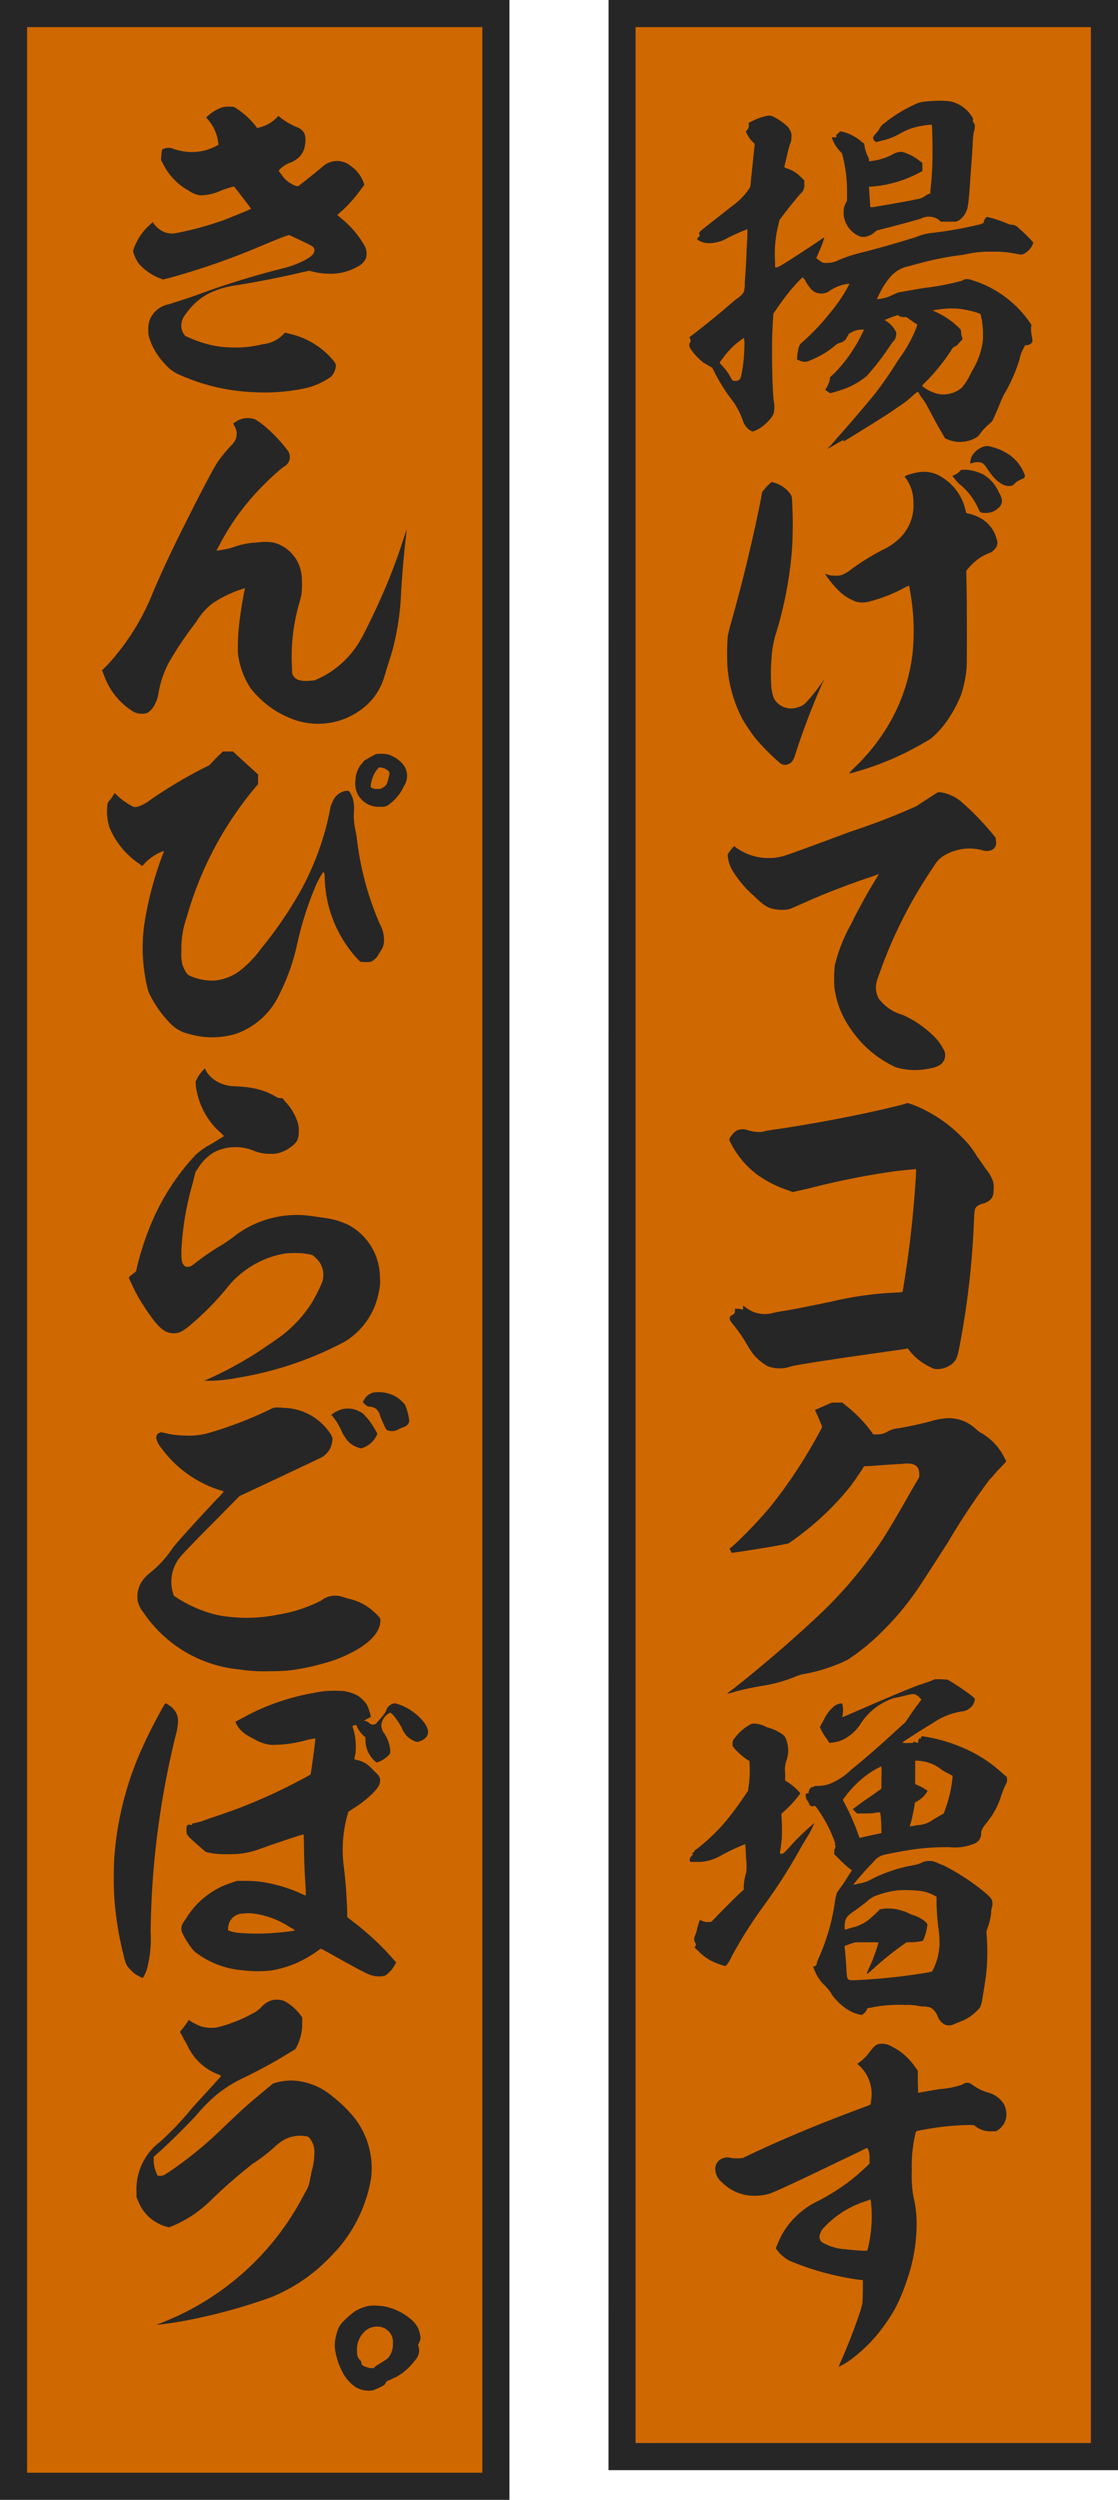 <svg xmlns="http://www.w3.org/2000/svg" xmlns:xlink="http://www.w3.org/1999/xlink" width="60.687" height="135.592" viewBox="0 0 60.687 135.592"><defs><clipPath id="a"><rect width="60.687" height="135.592" fill="none"/></clipPath></defs><rect width="26.184" height="132.51" transform="translate(33.768 0.735)" fill="#d06800"/><path d="M34.5,1.471H59.215V132.51H34.5Zm-1.47,132.51H60.687V0H33.033Z" fill="#262626"/><rect width="26.184" height="134.122" transform="translate(0.735 0.735)" fill="#d06800"/><path d="M1.471,1.471H26.182V134.12H1.471ZM0,135.592H27.654V0H0Z" fill="#262626"/><g clip-path="url(#a)"><path d="M42.036,6.358a3.267,3.267,0,0,1,.644.443.657.657,0,0,1,.2.261.549.549,0,0,1,.079.362.809.809,0,0,1-.079.4c-.041.12-.121.422-.181.7-.062.262-.122.5-.122.523s.02.04.122.081a1.885,1.885,0,0,1,.8.5l.161.161V10a.583.583,0,0,1-.2.5c-.1.1-.645.764-.946,1.166l-.2.261-.061.262a6.442,6.442,0,0,0-.181,2.011v.3h.082c.059,0,.141-.041.4-.2.364-.221.947-.6,1.589-1.026.342-.221.6-.422.6-.4s-.04.14-.079.281c-.061.161-.222.543-.3.724L44.308,14l.1.08c.06.04.14.1.2.141a.642.642,0,0,0,.3.04,1.261,1.261,0,0,0,.583-.141,8.221,8.221,0,0,1,1.449-.462c1.125-.3,1.91-.523,2.794-.805a3.02,3.02,0,0,1,.866-.221,21.077,21.077,0,0,0,2.674-.483c.041-.02.062-.04.081-.04a.041.041,0,0,0,.039-.04.509.509,0,0,1,.122-.261l.06-.041.261.061a7.108,7.108,0,0,1,.845.3.6.6,0,0,0,.241.061.46.46,0,0,1,.323.141c.1.08.321.281.5.462.282.282.343.362.343.382a1.043,1.043,0,0,1-.524.6l-.12.041-.242-.041a5.9,5.9,0,0,0-1.368-.12,5.639,5.639,0,0,0-1.327.12,4.414,4.414,0,0,1-.5.081,15.788,15.788,0,0,0-2.073.422c-.18.04-.461.121-.6.161a1.76,1.76,0,0,0-1.087.684,4.443,4.443,0,0,0-.644,1.106,2.255,2.255,0,0,0,.6-.121c.1-.04.262-.12.362-.161l.181-.08,1.368-.242a13.565,13.565,0,0,0,2.111-.4c.142-.1.262-.121.565-.021a5.928,5.928,0,0,1,3.056,2.213l.14.2-.021.16a1.9,1.9,0,0,0,.042.443c.04.241.04.281.02.342a.361.361,0,0,1-.282.161h-.1l-.081.161a1.846,1.846,0,0,0-.222.6,8.548,8.548,0,0,1-.843,1.91c-.081.162-.221.483-.3.685s-.2.462-.262.6a.638.638,0,0,1-.22.3,2.99,2.99,0,0,0-.542.583.68.68,0,0,1-.283.222,1.647,1.647,0,0,1-.684.181,1.569,1.569,0,0,1-.744-.121l-.161-.06-.221-.382c-.242-.4-.583-1.066-.784-1.428a2.477,2.477,0,0,0-.222-.342,2.574,2.574,0,0,1-.24-.382c0-.02-.121.06-.262.181a4.828,4.828,0,0,1-.825.644c-.141.1-.421.3-.622.421-.364.242-2.313,1.449-2.333,1.449s0-.02,0-.04.02-.041,0-.041a3.2,3.2,0,0,0-.342.181c-.484.282-.565.322-.525.282.021-.021.2-.2.4-.443.845-.945,1.488-1.709,2.092-2.433a18.723,18.723,0,0,0,1.327-1.911,7.651,7.651,0,0,0,.966-1.689c.08-.2.08-.241.06-.261a4.993,4.993,0,0,1-.442-.3c-.121-.1-.161-.1-.2-.1a.405.405,0,0,1-.3-.04l-.1-.06-.3.1c-.16.061-.3.121-.341.141l-.081.02.122.081a1.377,1.377,0,0,1,.441.462.349.349,0,0,1,.061.342.5.5,0,0,1-.161.3c-.041.04-.14.2-.242.342A13.9,13.9,0,0,1,47.044,20.4a4.3,4.3,0,0,1-1.187.684c-.22.08-.543.181-.7.221l-.1.02-.123-.08-.139-.1.04-.06a1.622,1.622,0,0,0,.2-.463l.021-.161.24-.221A8.031,8.031,0,0,0,46.743,18.2l.16-.322h-.1a1.06,1.06,0,0,0-.565.141c-.161.08-.161.08-.22.2-.041.06-.1.161-.122.2a.61.61,0,0,1-.321.181.617.617,0,0,0-.242.141,4.8,4.8,0,0,1-1.347.8.608.608,0,0,1-.522.04,1.289,1.289,0,0,1-.2-.08,3.2,3.2,0,0,1,.082-.623.634.634,0,0,1,.12-.242,12.7,12.7,0,0,0,1.628-1.709,8.58,8.58,0,0,0,.965-1.428.158.158,0,0,1,.04-.081c.041-.04.041-.04-.221,0a2.292,2.292,0,0,0-.823.343.787.787,0,0,1-.926.02,2.027,2.027,0,0,1-.383-.5.7.7,0,0,0-.181-.242,8.8,8.8,0,0,0-.8.885c-.162.2-.483.644-.644.885l-.142.2-.018.322c-.061.8-.061,1.971-.041,2.816.02.925.059,1.488.08,1.588a1.733,1.733,0,0,1,.019.564.591.591,0,0,1-.1.281,2.656,2.656,0,0,1-.523.543,1.967,1.967,0,0,1-.523.282.624.624,0,0,1-.3-.181,1.122,1.122,0,0,1-.263-.443,3.96,3.96,0,0,0-.624-1.146,9.672,9.672,0,0,1-.883-1.408l-.141-.281-.181-.1c-.1-.06-.221-.141-.3-.181a3.361,3.361,0,0,1-.643-.664c-.1-.161-.122-.2-.122-.281a.236.236,0,0,1,.041-.141.213.213,0,0,0,0-.221L37.41,18.3l.343-.261c.623-.483,1.346-1.066,2.011-1.649.161-.141.341-.262.362-.282a1.071,1.071,0,0,0,.242-.261,1.543,1.543,0,0,0,.06-.523c.04-.543.08-1.106.1-1.83.021-.282.041-.623.041-.785v-.281l-.1.04c-.261.1-.524.221-.946.423a2.027,2.027,0,0,1-1.026.3,1.079,1.079,0,0,1-.622-.181l-.041-.06.081-.08.08-.1-.041-.081c-.02-.08-.02-.1.5-.5.24-.2.624-.483.844-.664s.463-.362.544-.422a3.811,3.811,0,0,0,.824-.865l.06-.1.241-2.333-.121-.12a1.5,1.5,0,0,1-.321-.463l-.041-.1.062-.061a.353.353,0,0,0,.1-.281V6.66l.241-.12a3.143,3.143,0,0,1,.685-.242.538.538,0,0,1,.462.06M40.387,18.325a5.034,5.034,0,0,0-.483.362,4.938,4.938,0,0,0-.744.844l-.1.141.121.141a3,3,0,0,1,.462.623c.1.2.121.241.3.221a.235.235,0,0,0,.2-.08c.061-.06.081-.121.14-.443a8.653,8.653,0,0,0,.122-1.307,2.131,2.131,0,0,0-.021-.5M51.569,5.494a1.836,1.836,0,0,1,1.167.8c.061.1.1.141.079.181a.243.243,0,0,0,.061.221c.041.061.041.1.041.221a1.173,1.173,0,0,1-.062.262,4.978,4.978,0,0,0-.058.7c-.041.724-.122,1.669-.162,2.333-.081,1.005-.1,1.086-.222,1.327a.959.959,0,0,1-.382.422l-.12.061h-.845l-.08-.081a.941.941,0,0,0-1.007-.08c-.059.02-.4.12-.784.221s-.884.242-1.145.3l-.463.12-.121.1a.943.943,0,0,1-.422.221.6.6,0,0,1-.462-.04,1.436,1.436,0,0,1-.744-.9,1.127,1.127,0,0,1-.04-.4.853.853,0,0,1,.1-.442l.081-.162v-.6a7.745,7.745,0,0,0-.221-1.75c-.04-.2-.04-.2-.14-.3a2.11,2.11,0,0,1-.443-.7l-.021-.081H45.4v-.08c0-.06,0-.08.021-.08s.059-.041.1-.081l.081-.08.14.02a2.535,2.535,0,0,1,1.007.523l.16.12.021.141a2.319,2.319,0,0,0,.16.523.481.481,0,0,1,.081.221v.081l.1-.02a3.28,3.28,0,0,0,1.147-.342.993.993,0,0,1,.543-.161,2.741,2.741,0,0,1,.945.483l.162.12v.443l-.262.14a6.6,6.6,0,0,1-2.473.7c-.1,0-.161,0-.161.02,0,.041.059,1.086.08,1.107S48.753,11,49.4,10.883c.182-.04.363-.08.4-.08a.993.993,0,0,0,.4-.161,1.281,1.281,0,0,1,.2-.12c.061-.02.1-.02.1-.041a2.5,2.5,0,0,1,.02-.3,18.618,18.618,0,0,0,.1-2.011c0-.563-.021-1.107-.021-1.207l-.021-.2h-.06a5.248,5.248,0,0,0-.764.12,3.247,3.247,0,0,0-.825.322,3.676,3.676,0,0,1-1.146.443l-.222.06-.059-.04a.234.234,0,0,1-.1-.222.452.452,0,0,1,.143-.2,1.29,1.29,0,0,0,.2-.281.806.806,0,0,1,.26-.282,7.641,7.641,0,0,1,1.67-1.026,1.341,1.341,0,0,1,.482-.14,4.282,4.282,0,0,1,.483-.04,4.481,4.481,0,0,1,.925.02m-.7,11.3c-.262.041-.262.041-.162.081a4.334,4.334,0,0,1,1.288.844l.161.161.02.141a.78.78,0,0,0,.039.241c.06.121.041.141-.08.261-.04.041-.12.142-.161.182a.724.724,0,0,1-.16.1c-.061.02-.082.04-.221.261A10.757,10.757,0,0,1,50.362,20.6l-.3.3.019.06a2.1,2.1,0,0,0,.624.342,1.455,1.455,0,0,0,.965.02,1.375,1.375,0,0,0,.543-.3,3.251,3.251,0,0,0,.423-.644c.06-.121.141-.282.18-.342a4.161,4.161,0,0,0,.525-1.468,4.552,4.552,0,0,0-.1-1.468c0-.06-.04-.081-.141-.121a5.224,5.224,0,0,0-1.166-.241,4.77,4.77,0,0,0-1.065.06" fill="#262626"/><path d="M41.936,26.161a1.587,1.587,0,0,1,.985.663c.061.1.061.1.08.423a23.676,23.676,0,0,1,0,2.413,21.02,21.02,0,0,1-.925,4.847,5.823,5.823,0,0,0-.2,1.247,10.488,10.488,0,0,0,0,1.588c.081.463.121.584.323.785a1.062,1.062,0,0,0,1.085.241.928.928,0,0,0,.523-.322,8.845,8.845,0,0,0,.725-.905c.12-.161.2-.3.2-.281s-.061.12-.121.261a40.469,40.469,0,0,0-1.449,3.821A1.212,1.212,0,0,1,43,41.3a.528.528,0,0,1-.462.181c-.1-.02-.14-.04-.322-.2A13.031,13.031,0,0,1,41.051,40.1a9.47,9.47,0,0,1-.744-1.086,7.308,7.308,0,0,1-.824-2.916,13.757,13.757,0,0,1,.019-1.589c.021-.1.081-.362.141-.584.584-2.051,1.127-4.243,1.609-6.6l.12-.643.121-.141a1.545,1.545,0,0,1,.242-.262c.121-.12.14-.14.2-.12m8.507-.543a1.677,1.677,0,0,1,.643.241,2.812,2.812,0,0,1,1.327,1.83c.041.141.041.141.1.161a2.131,2.131,0,0,1,.6.2,1.8,1.8,0,0,1,.986,1.187.49.49,0,0,1-.02.442.937.937,0,0,1-.282.282,3.5,3.5,0,0,0-.522.241,3.25,3.25,0,0,0-.745.664l-.08.1.02.926c.02,1.246.02,4,0,4.323a6.1,6.1,0,0,1-.321,1.529,7.038,7.038,0,0,1-.6,1.146,5.284,5.284,0,0,1-1.006,1.167c-.241.16-.9.523-1.247.7a15.6,15.6,0,0,1-2.835,1.107,3.62,3.62,0,0,1-.383.1,4.856,4.856,0,0,1,.423-.443,10.588,10.588,0,0,0,1.348-1.608,9.848,9.848,0,0,0,1.688-4.485,12.127,12.127,0,0,0-.16-3.5c-.02-.081-.02-.161-.04-.161a2.309,2.309,0,0,0-.362.181,8.858,8.858,0,0,1-1.79.683,1.484,1.484,0,0,1-.664.021,2.549,2.549,0,0,1-1.005-.624c-.282-.261-.805-.945-.7-.905a.968.968,0,0,0,.522.1.784.784,0,0,0,.363-.041,1.733,1.733,0,0,0,.482-.281,12.616,12.616,0,0,1,1.71-1.066,3.279,3.279,0,0,0,1.025-.724,2.444,2.444,0,0,0,.664-1.83,2.21,2.21,0,0,0-.4-1.328l-.081-.1.1-.06a3.371,3.371,0,0,1,.563-.161,1.98,1.98,0,0,1,.684-.02m2.253-.1a2.426,2.426,0,0,1,.7.241,2.1,2.1,0,0,1,.825.966,1.081,1.081,0,0,1,.161.4.5.5,0,0,1-.2.442.937.937,0,0,1-.685.262c-.26,0-.281,0-.382-.2a3.563,3.563,0,0,0-.945-1.287,1.421,1.421,0,0,1-.3-.3l-.18-.221.14-.061a.927.927,0,0,0,.323-.261,1.737,1.737,0,0,1,.543.02m1.065-1.287a2.946,2.946,0,0,1,1.046.462,2.257,2.257,0,0,1,.824,1.107c0,.1-.059.16-.181.2a1.03,1.03,0,0,0-.381.241.306.306,0,0,1-.2.121c-.381.06-.8-.221-1.226-.845-.182-.281-.262-.382-.4-.422a.843.843,0,0,0-.443.02c-.06.02-.121.04-.141.02a1.056,1.056,0,0,1,.1-.4,1.151,1.151,0,0,1,.484-.442.662.662,0,0,1,.522-.061" fill="#262626"/><path d="M51.026,42.969a2.24,2.24,0,0,1,1.247.6,14.508,14.508,0,0,1,1.609,1.669l.161.2.02.18a.429.429,0,0,1-.222.483.684.684,0,0,1-.5.02,2.671,2.671,0,0,0-2.212.362,1.5,1.5,0,0,0-.4.443c-.26.382-.623.945-.9,1.408A25,25,0,0,0,47.668,53a1.658,1.658,0,0,0-.121.523,1.3,1.3,0,0,0,.141.624,2.448,2.448,0,0,0,1.307.9A5.612,5.612,0,0,1,50.684,56.2a2.486,2.486,0,0,1,.5.663.594.594,0,0,1,.121.363.646.646,0,0,1-.06.281c-.121.262-.4.4-.986.483a3.64,3.64,0,0,1-1.629-.1,5.927,5.927,0,0,1-2.514-2.172,4.855,4.855,0,0,1-.824-2.172,7.524,7.524,0,0,1,.02-1.166,8.59,8.59,0,0,1,.885-2.253,28.976,28.976,0,0,1,1.428-2.574c.04-.08.1-.141.08-.141s-.261.1-.583.2c-1.287.442-2.474.9-3.68,1.447-.282.121-.543.242-.624.262a2.389,2.389,0,0,1-.845-.02c-.382-.1-.543-.221-1.065-.724a5.86,5.86,0,0,1-1.167-1.388,1.89,1.89,0,0,1-.241-.845,2.512,2.512,0,0,1,.341-.442c.021-.02.081.061.182.121a3.038,3.038,0,0,0,2.453.422c.161-.04,1.086-.362,3.66-1.327a36.829,36.829,0,0,0,3.6-1.388c.241-.161.643-.422.926-.6.241-.161.241-.161.361-.161" fill="#262626"/><path d="M49.256,59.823a5.24,5.24,0,0,1,.9.362,7.6,7.6,0,0,1,2.032,1.468,4.936,4.936,0,0,1,.844,1.066c.161.221.382.543.483.684a2.15,2.15,0,0,1,.382.664,1,1,0,0,1,.04.381c0,.342-.04.483-.181.624a1.056,1.056,0,0,1-.422.221.708.708,0,0,0-.3.141c-.121.1-.14.181-.161.7a46.038,46.038,0,0,1-.784,6.878c-.121.6-.161.724-.362.925a1.29,1.29,0,0,1-.885.322.586.586,0,0,1-.321-.1A3.077,3.077,0,0,1,49.4,73.3l-.12-.162-.342.061c-2.756.382-5.752.824-6.033.925a1.8,1.8,0,0,1-1.228-.02,2.813,2.813,0,0,1-.764-.624,5.945,5.945,0,0,1-.442-.683,8.214,8.214,0,0,0-.7-.986c-.141-.181-.161-.241-.161-.3a.188.188,0,0,1,.14-.182.226.226,0,0,0,.141-.241v-.1h.1a.782.782,0,0,1,.3.04c.041.02.041.02.041-.08,0-.121.02-.162.06-.1a2.036,2.036,0,0,0,.483.3,1.688,1.688,0,0,0,1.106.06c.161-.04.523-.1.784-.141.664-.12,1.469-.282,2.333-.462a18.343,18.343,0,0,1,3.66-.5c.241-.02.241-.041.241-.061.041-.241.222-1.387.3-1.97.161-1.167.3-2.575.383-3.761.019-.282.04-.6.04-.7.019-.161,0-.2-.021-.2-.06,0-.864.08-1.166.121a42.151,42.151,0,0,0-4.626.924l-.884.2-.2-.081a6.247,6.247,0,0,1-1.75-.885,4.974,4.974,0,0,1-1.427-1.729c-.08-.161-.08-.2.081-.4a.863.863,0,0,1,.3-.261.774.774,0,0,1,.562,0,2.394,2.394,0,0,0,.583.1,1.024,1.024,0,0,0,.242-.021,4.048,4.048,0,0,1,.523-.1c2.253-.322,5.088-.865,7.039-1.367.14-.041.261-.081.281-.081" fill="#262626"/><path d="M45.154,76.075h.563l.2.161a7.14,7.14,0,0,1,1.387,1.428l.1.14h.2a1.126,1.126,0,0,0,.624-.181,1.441,1.441,0,0,1,.583-.16c.664-.121,1.026-.2,1.669-.362a3.719,3.719,0,0,1,1.026-.181,2.186,2.186,0,0,1,1.508.623,1.23,1.23,0,0,0,.282.2,3.149,3.149,0,0,1,1.227,1.328l.1.181-.041.06c-.02.02-.181.2-.342.362s-.382.442-.543.6A37.9,37.9,0,0,0,51.428,83.7c-1.488,2.313-1.608,2.494-1.95,2.957a14.371,14.371,0,0,1-1.448,1.689A11.553,11.553,0,0,1,46,90.032a9.124,9.124,0,0,1-2.454.784,1.983,1.983,0,0,0-.362.121,8.089,8.089,0,0,1-1.79.5,15.083,15.083,0,0,0-1.509.322,1.663,1.663,0,0,1-.4.1c-.02-.02.141-.12.3-.241,1.689-1.327,3.5-2.9,4.888-4.223a23.484,23.484,0,0,0,3.036-3.6c.4-.6.764-1.187,1.71-2.856l.482-.825v-.141c0-.462-.262-.643-.864-.583-.142.02-.685.04-1.187.081s-.925.06-.945.06a2.115,2.115,0,0,0-.141.221c-.161.242-.483.724-.7.986A15.421,15.421,0,0,1,43,83.576l-.2.141-.422.081c-.623.12-.925.161-1.77.3-.423.06-.784.121-.825.121-.06.02-.06.02-.12-.1L39.6,84l.262-.221A23.927,23.927,0,0,0,41.8,81.746,26.7,26.7,0,0,0,44.47,77.7l.162-.3-.122-.3c-.06-.161-.161-.382-.2-.463s-.08-.141-.06-.161.322-.141.583-.261Z" fill="#262626"/><path d="M41.253,93.531c.04.02.14.04.22.081a.983.983,0,0,0,.182.08,2.662,2.662,0,0,1,.824.382.455.455,0,0,1,.181.241,1.664,1.664,0,0,1,.02,1.208,1.412,1.412,0,0,0-.06.623v.442l.081.04a3.11,3.11,0,0,1,.663.543l.081.1-.121.161a6.034,6.034,0,0,1-.684.744l-.221.2v.081a11.89,11.89,0,0,1,.02,1.226c-.02.282-.081.664-.1.805,0,.06,0,.06.08.06s.1,0,.422-.342a11.425,11.425,0,0,1,1.368-1.327,5.863,5.863,0,0,1-.443.845c-.06.1-.2.321-.3.5a28.43,28.43,0,0,1-1.991,3.118,24.1,24.1,0,0,0-1.79,2.835,1.515,1.515,0,0,1-.3.463,3.543,3.543,0,0,1-.684-.242,2.644,2.644,0,0,1-.784-.563c-.2-.181-.221-.221-.2-.241a.157.157,0,0,0,.02-.221.373.373,0,0,1-.02-.362,2.332,2.332,0,0,0,.14-.463c.021-.06.041-.161.061-.2a.5.5,0,0,0,.04-.141c0-.08.081-.06.2,0a.591.591,0,0,0,.282.041.4.4,0,0,0,.181-.02l.2-.2c.2-.221,1.207-1.227,1.408-1.407l.141-.121v-.221a3.24,3.24,0,0,1,.14-.724,3.416,3.416,0,0,0-.02-.805,7.029,7.029,0,0,0-.04-.724,11.712,11.712,0,0,0-1.327.623,2.452,2.452,0,0,1-1.268.343h-.342c-.059-.021-.08-.041-.08-.081a.355.355,0,0,1,.121-.262c.08-.06.08-.1.02-.1-.04,0-.02-.02.04-.06s.081-.061.081-.1c0-.02.02-.04.1-.08A10.317,10.317,0,0,0,39.4,98.78a16.049,16.049,0,0,0,.985-1.327l.222-.322.02-.181a5.807,5.807,0,0,0,.06-1.287v-.14l-.161-.1a4.475,4.475,0,0,1-.644-.564l-.12-.16v-.121c0-.161.02-.2.262-.483a2.47,2.47,0,0,1,.784-.6,1.181,1.181,0,0,1,.443.04m9.492-2.453h.342l.341.02.182.1c.261.161.784.5,1.065.724.242.182.242.2.242.262a.691.691,0,0,1-.2.4.792.792,0,0,1-.522.241,3.755,3.755,0,0,0-1.549.624c-.583.342-1.669,1.046-1.669,1.066a.85.85,0,0,0,.3.02c.281,0,.3,0,.3-.04,0-.02,0-.04.14,0l.12.04v-.06a.372.372,0,0,1,.082-.2c.019,0,.04,0,.04.02.019.041.04,0,.04-.06,0-.08,0-.08.362-.02a8.919,8.919,0,0,1,2.434.825,7.368,7.368,0,0,1,1.628,1.146l.242.2v.141c0,.12,0,.141-.121.362-.06.141-.161.4-.221.583a4.131,4.131,0,0,1-.7,1.307c-.3.382-.342.443-.363.644a.583.583,0,0,1-.4.583,2.729,2.729,0,0,1-1.307.181,12.814,12.814,0,0,0-2.112.141c-.241.04-.965.161-1.407.261a1.061,1.061,0,0,0-.624.4,15.958,15.958,0,0,0-1.086,1.226c.02.02.142-.02.322-.06a1.982,1.982,0,0,0,.684-.241,7.9,7.9,0,0,1,2.232-.745,2.2,2.2,0,0,0,.382-.1,1,1,0,0,1,.685-.121c.08.02.18.061.2.061a2.167,2.167,0,0,0,.383.16,12.348,12.348,0,0,1,2.172,1.408c.362.3.421.382.461.483a.671.671,0,0,1,0,.4.82.82,0,0,0-.04.262,3.223,3.223,0,0,1-.18.8l-.08.241.019.262a12.184,12.184,0,0,1,0,1.709c-.04.483-.08.724-.2,1.448-.1.664-.12.684-.4.946a2.426,2.426,0,0,1-.905.543c-.1.04-.221.1-.282.12a.585.585,0,0,1-.482.02.794.794,0,0,1-.3-.261,2.568,2.568,0,0,1-.12-.242.852.852,0,0,0-.362-.422,1.544,1.544,0,0,0-.363-.06,1.2,1.2,0,0,1-.342-.041,3.213,3.213,0,0,0-.683-.04,7.343,7.343,0,0,0-1.83.141l-.222.041-.019.08a.644.644,0,0,1-.282.281,2.115,2.115,0,0,1-.945-.422,3.246,3.246,0,0,1-.644-.644,2.328,2.328,0,0,0-.462-.583,2.229,2.229,0,0,1-.543-.885l-.04-.1h.06c.06,0,.141-.1.141-.161a1.084,1.084,0,0,1,.08-.241,11.332,11.332,0,0,0,.885-2.977,4,4,0,0,1,.121-.6c.019-.04.12-.181.22-.322.182-.241.423-.644.543-.824l.061-.081-.181-.141c-.1-.08-.322-.281-.483-.442l-.3-.3v-.121a.592.592,0,0,1,.04-.2c.04-.1.04-.142,0-.182-.02-.04-.02-.04,0-.04s.02-.02-.02-.141a7.318,7.318,0,0,0-.986-1.85c-.06-.08-.08-.1-.12-.08a.2.2,0,0,1-.282-.121.6.6,0,0,0-.08-.161.476.476,0,0,1-.1-.342c.02-.04.04-.06.08-.06.081,0,.081,0,.081-.061,0-.14.12-.281.221-.281a.151.151,0,0,0,.081-.04c.02-.02.08-.02.181-.02a2.111,2.111,0,0,0,.623-.1,3.589,3.589,0,0,0,1.207-.784c.965-.784,1.709-1.448,2.493-2.172l.443-.4.422-.624.443-.6-.04-.06a.984.984,0,0,0-.282-.222c-.121-.04-.221-.02-.643.081-.222.06-.463.1-.543.121a3.758,3.758,0,0,0-.725.341,3.4,3.4,0,0,0-1.046,1.026,2.4,2.4,0,0,1-1.065.925,1.938,1.938,0,0,1-.564.121l-.08.02-.1-.161a3.625,3.625,0,0,1-.382-.624l-.041-.08.06-.1c.021-.06.1-.18.162-.3a2.029,2.029,0,0,1,.442-.623.765.765,0,0,1,.482-.262c.061,0,.081.02.081.04a1.755,1.755,0,0,1,.02.563c-.02.081-.04.141-.02.141a4.144,4.144,0,0,0,.483-.2c1.669-.724,3.218-1.388,3.7-1.549.181-.06.523-.181.583-.2Zm-2.9,4.726a3.874,3.874,0,0,0-.643.362,5.54,5.54,0,0,0-1.268,1.207l-.181.241.121.241a12.091,12.091,0,0,1,.684,1.549c.08.221.1.281.12.281.04-.02,1.147-.261,1.167-.261a8.964,8.964,0,0,0-.041-.965c-.019-.081-.019-.141-.04-.162a1.689,1.689,0,0,0-.342.041c-.18.02-.442.02-.6.02h-.3l-.059-.061a.7.7,0,0,1-.122-.12l-.04-.06.4-.3c.22-.161.583-.4.784-.543l.362-.262v-.6a4.969,4.969,0,0,0,0-.6m.885,6.717a4.96,4.96,0,0,0-1.106.261,1.368,1.368,0,0,0-.5.282c-.181.161-.483.382-.764.583-.262.181-.362.262-.442.422-.081.182-.1.624-.021.584a2.968,2.968,0,0,1,.4-.121,2.3,2.3,0,0,0,.865-.422c.06-.061.241-.2.362-.322l.241-.242.121-.02a2.578,2.578,0,0,1,.784.02,3.238,3.238,0,0,1,.583.182,1.712,1.712,0,0,0,.323.14,1.759,1.759,0,0,1,.663.363l.1.12-.019.2a3.052,3.052,0,0,1-.2.664c-.021.04-.061.06-.241.08a2.545,2.545,0,0,1-.423.04h-.242l-.261.182a17.182,17.182,0,0,0-1.649,1.347c-.221.2-.242.2-.242.161a.6.6,0,0,1,.061-.181,8.553,8.553,0,0,0,.5-1.287c.02-.081.06-.161.06-.181.02-.041-.04-.041-.643-.041-.624,0-.644,0-.745.041-.06.02-.181.06-.281.1l-.161.061v.12c.02.121.08.825.1,1.307.019.262.04.342.12.4.06.04.081.04.543.02a33.811,33.811,0,0,0,3.7-.4l.281-.06.08-.161a3.359,3.359,0,0,0,.322-1.307,5.6,5.6,0,0,0-.04-.744,12.987,12.987,0,0,1-.121-1.408v-.442l-.08-.04a2.144,2.144,0,0,0-.744-.262,6.982,6.982,0,0,0-1.287-.04M49.86,95.5h-.181v1.267l.08.041a2.608,2.608,0,0,1,.583.321c.021.02-.019.06-.06.121a1.466,1.466,0,0,1-.483.442l-.14.081-.021.181c-.04.241-.12.6-.18.864-.04.121-.08.222-.061.242a2.963,2.963,0,0,0,.362-.06,1.623,1.623,0,0,0,.866-.282c.059-.04.321-.2.543-.322.059-.02.08-.06.16-.322a6.557,6.557,0,0,0,.383-1.749,2.345,2.345,0,0,0-.262-.141,3.933,3.933,0,0,1-.342-.2,2.167,2.167,0,0,0-.865-.422,3.03,3.03,0,0,0-.382-.061" fill="#262626"/><path d="M48.452,111.024A3.384,3.384,0,0,1,49.7,112.15l.121.161v.6l.019.6,1.167-.2a4.774,4.774,0,0,0,1.227-.241.4.4,0,0,1,.442-.061c.04.02.141.1.241.161a2.7,2.7,0,0,0,.684.322,1.4,1.4,0,0,1,.463.2,1.416,1.416,0,0,1,.423.422,1.234,1.234,0,0,1,.12.805,1.1,1.1,0,0,1-.443.623l-.1.06h-.241a1.334,1.334,0,0,1-.885-.281c-.081-.061-.081-.061-.342-.061a14.513,14.513,0,0,0-2.8.322c-.08.02-.08.02-.14.3a7.9,7.9,0,0,0-.162,1.87,6.255,6.255,0,0,0,.1,1.448,5.978,5.978,0,0,1,.161,1.509,9.2,9.2,0,0,1-.522,2.956,10.179,10.179,0,0,1-.685,1.629c-.1.181-.442.7-.583.885a8.236,8.236,0,0,1-1.87,1.87,3.831,3.831,0,0,1-.563.322,3.213,3.213,0,0,1,.181-.443c.4-.924.764-1.89,1.005-2.634l.1-.382.02-.624v-.623h-.121a15.034,15.034,0,0,1-2.071-.422,14.121,14.121,0,0,1-1.79-.624,2.057,2.057,0,0,1-.684-.583l-.06-.1.081-.181a4.145,4.145,0,0,1,.924-1.449,4.4,4.4,0,0,1,1.288-.924,11.854,11.854,0,0,0,1.93-1.248c.222-.181.6-.522.744-.663l.121-.121v-.281a1.092,1.092,0,0,0-.06-.443c-.04-.1-.061-.12-.081-.12s-.443.221-.965.462c-2.413,1.166-4.083,1.951-4.364,2.031a3.184,3.184,0,0,1-.784.1,2.463,2.463,0,0,1-1.77-.744.9.9,0,0,1-.342-.624.6.6,0,0,1,.342-.643.678.678,0,0,1,.5-.04,3,3,0,0,0,.423.02l.222-.02.421-.2c1.87-.884,3.962-1.749,6.315-2.614.161-.06.2-.08.2-.1s.021-.162.041-.3a2.118,2.118,0,0,0-.624-1.77l-.141-.121.141-.1a2.628,2.628,0,0,0,.563-.583c.2-.262.3-.362.5-.4a1.033,1.033,0,0,1,.7.161m-1.187,8.326v-.06l-.181.081a5.325,5.325,0,0,0-2.433,1.548c-.2.322-.2.523-.02.7a2.84,2.84,0,0,0,1.287.383c.282.04.825.08,1.026.08h.14L47.1,122a7.317,7.317,0,0,0,.2-2.313,2.585,2.585,0,0,0-.041-.342" fill="#262626"/><path d="M12.479,5.786c.2,0,.2,0,.3.061a4.273,4.273,0,0,1,1.065.945l.121.161.121-.041a1.921,1.921,0,0,0,.965-.563l.061-.06.1.08a3.85,3.85,0,0,0,.986.563.68.68,0,0,1,.321.3.841.841,0,0,1,.061.382,1.19,1.19,0,0,1-.02.221,1.145,1.145,0,0,1-.3.664,1.422,1.422,0,0,1-.442.3,1.6,1.6,0,0,0-.644.4l-.041.081.142.181a1.561,1.561,0,0,0,.784.623l.12.02.262-.2c.281-.221.865-.684,1.046-.845a1.188,1.188,0,0,1,.563-.3A1.153,1.153,0,0,1,19.036,9a1.837,1.837,0,0,1,.7.905l.041.121-.241.321a7.272,7.272,0,0,1-.906,1.026l-.322.282.222.2a5.016,5.016,0,0,1,1.287,1.528.875.875,0,0,1,.08.382.66.66,0,0,1-.061.3.92.92,0,0,1-.4.382,2.917,2.917,0,0,1-1.549.4,3.55,3.55,0,0,1-.925-.12l-.181-.041-.382.081c-1.086.261-2.333.5-3.52.7a4.938,4.938,0,0,0-1.488.422,3.425,3.425,0,0,0-1.308,1.146,1.028,1.028,0,0,0-.241.564.809.809,0,0,0,.222.623,6.872,6.872,0,0,0,1.348.483,5.306,5.306,0,0,0,1.166.14,6.147,6.147,0,0,0,1.71-.18,1.752,1.752,0,0,0,1.044-.483l.142-.141.221.06a4.293,4.293,0,0,1,2.393,1.448c.161.2.161.242.12.443a.934.934,0,0,1-.241.442,4.068,4.068,0,0,1-1.287.6,10.51,10.51,0,0,1-2.836.241A10.881,10.881,0,0,1,9.7,20.307a2.093,2.093,0,0,1-.764-.584,3.619,3.619,0,0,1-.825-1.367,1.358,1.358,0,0,1-.061-.463,1.329,1.329,0,0,1,.121-.644,1.4,1.4,0,0,1,.986-.744c1.086-.342,1.307-.422,2.131-.723.946-.343,2.554-.845,3.983-1.207a5.2,5.2,0,0,0,1.145-.4c.5-.242.7-.443.644-.664-.04-.141-.12-.181-.764-.483l-.6-.282-.141.041c-.181.06-.482.181-1.166.462a39.982,39.982,0,0,1-5.209,1.831l-.342.08L8.7,15.1a2.9,2.9,0,0,1-1.187-.825,2.283,2.283,0,0,1-.261-.543c-.04-.121-.04-.161.081-.422a3.113,3.113,0,0,1,.744-1.066l.221-.2.06.1a1.414,1.414,0,0,0,.463.4,1.167,1.167,0,0,0,.583.121c.2-.02.845-.161,1.307-.281.443-.121.845-.242,1.307-.4.6-.221,1.609-.643,1.609-.663s-.9-1.187-.924-1.207a5.973,5.973,0,0,0-.7.221,2.792,2.792,0,0,1-1.126.262,1.428,1.428,0,0,1-.644-.262A3.343,3.343,0,0,1,8.839,8.863l-.1-.181L8.758,8.4c.021-.221.04-.282.061-.3A.626.626,0,0,1,9,8.038a.591.591,0,0,1,.422.041c.061.02.2.06.3.081a2.8,2.8,0,0,0,1.931-.2l.2-.1V7.777a2.379,2.379,0,0,0-.543-1.267l-.121-.141.141-.12a2,2,0,0,1,.8-.442,1.664,1.664,0,0,1,.342-.021" fill="#262626"/><path d="M13.686,22.7c.141.02.281.1.663.4A8.5,8.5,0,0,1,15.6,24.413a.588.588,0,0,1-.2.905,10.166,10.166,0,0,0-.985.886,13.125,13.125,0,0,0-2.474,3.3c-.1.2-.2.343-.181.363.02,0,.4-.061.6-.1a2.954,2.954,0,0,0,.4-.121,4.174,4.174,0,0,1,1.228-.221,2.413,2.413,0,0,1,.925.02,2.067,2.067,0,0,1,1.467,1.83,5.358,5.358,0,0,1-.019.986c-.021.08-.061.261-.1.4a10.389,10.389,0,0,0-.423,3.278l.021.563.04.121c.141.261.422.342.925.3l.261-.021.3-.14A5.091,5.091,0,0,0,19.6,34.65c.161-.261.845-1.669,1.067-2.192a30.825,30.825,0,0,0,1.206-3.137c.2-.624.2-.6.2-.584s-.02.2-.04.383c-.1.844-.2,1.97-.262,3.036a14.358,14.358,0,0,1-.382,2.776c-.08.341-.161.6-.362,1.226-.06.2-.141.463-.181.6a3.39,3.39,0,0,1-.9,1.448,3.937,3.937,0,0,1-4.063.8A5.219,5.219,0,0,1,13.6,37.325a4.412,4.412,0,0,1-.684-1.871,11.332,11.332,0,0,1,.1-1.87c.06-.483.222-1.468.281-1.649V31.9l-.12.04a6.33,6.33,0,0,0-1.669.805,3.686,3.686,0,0,0-.865,1,18.634,18.634,0,0,0-1.488,2.212,5.515,5.515,0,0,0-.564,1.71,1.516,1.516,0,0,1-.16.482,1.073,1.073,0,0,1-.442.523.757.757,0,0,1-.283.04.9.9,0,0,1-.6-.2A3.789,3.789,0,0,1,5.622,36.56l-.082-.2L5.8,36.1a12.635,12.635,0,0,0,2.474-3.9c.6-1.409,1.166-2.595,1.87-3.983.744-1.488,1.448-2.835,1.71-3.218a8.147,8.147,0,0,1,.684-.824,1.189,1.189,0,0,0,.241-.322.782.782,0,0,0-.04-.724l-.081-.16.121-.081A1.283,1.283,0,0,1,13.2,22.7a1.307,1.307,0,0,1,.483,0" fill="#262626"/><path d="M12.1,40.761h.543l1.367,1.247v.524l-.241.281a19.335,19.335,0,0,0-1.488,2.071,19.071,19.071,0,0,0-2.152,4.887,5.094,5.094,0,0,0-.282,1.81,2.533,2.533,0,0,0,.04.684,1.734,1.734,0,0,0,.262.544c.081.1.222.159.543.26a3.08,3.08,0,0,0,.845.12,2.636,2.636,0,0,0,1.488-.542,5.722,5.722,0,0,0,1.126-1.167A21.947,21.947,0,0,0,16.2,48.524a15,15,0,0,0,1.709-4.585,1.394,1.394,0,0,1,.161-.483.91.91,0,0,1,.724-.562c.141,0,.141,0,.181.059a1.236,1.236,0,0,1,.2.463,1.841,1.841,0,0,1,.04.563,3.508,3.508,0,0,0,.061.965,5.91,5.91,0,0,1,.1.583,16.384,16.384,0,0,0,1.247,4.606,1.7,1.7,0,0,1,.221.846.955.955,0,0,1-.14.542c-.04.06-.1.16-.141.222a.939.939,0,0,1-.383.4c-.08.04-.12.04-.342.04a2.689,2.689,0,0,1-.281-.021l-.2-.2a6.715,6.715,0,0,1-1.73-4.345c0-.181-.02-.262-.04-.281s-.02-.04-.04-.04a4.425,4.425,0,0,0-.382.683,17.971,17.971,0,0,0-1.045,3.278,11.178,11.178,0,0,1-.906,2.574,4.123,4.123,0,0,1-2.373,2.232,4.45,4.45,0,0,1-2.574.02,2.006,2.006,0,0,1-1.106-.662A5.825,5.825,0,0,1,8.2,54.076a1.838,1.838,0,0,1-.2-.5,9.343,9.343,0,0,1-.182-3.34,18.6,18.6,0,0,1,1.006-3.861l.08-.2h-.06a2.108,2.108,0,0,0-.2.079,2.948,2.948,0,0,0-.744.523l-.182.2-.12-.1a4.4,4.4,0,0,1-1.669-2.031,2.975,2.975,0,0,1-.1-1.186.317.317,0,0,1,.1-.221,2.176,2.176,0,0,0,.242-.343l.04-.081.1.081a3.641,3.641,0,0,0,.925.663.4.4,0,0,0,.222,0,1.988,1.988,0,0,0,.683-.361,25.522,25.522,0,0,1,2.776-1.669l.442-.221.362-.383Zm8.97.162a1.7,1.7,0,0,1,.7.421,1,1,0,0,1,.161,1.288,2.512,2.512,0,0,1-.905,1.066.671.671,0,0,1-.382.059,1.269,1.269,0,0,1-1.327-.944,1.319,1.319,0,0,1-.021-.5,1.479,1.479,0,0,1,.283-.826.751.751,0,0,0,.12-.141.337.337,0,0,1,.121-.119c.1-.062.5-.283.583-.323a1.835,1.835,0,0,1,.664.021m-.423.7c-.08,0-.08,0-.181.121a1.338,1.338,0,0,0-.221.4,1.686,1.686,0,0,0-.12.484c0,.059,0,.081.1.121a.526.526,0,0,0,.261.039.423.423,0,0,0,.282-.06c.2-.1.261-.221.342-.6.04-.161.04-.221.019-.261a.676.676,0,0,0-.281-.2.71.71,0,0,0-.2-.04" fill="#262626"/><path d="M11.112,57.958c.02,0,.04.06.08.141a1.66,1.66,0,0,0,.482.5,2.042,2.042,0,0,0,1.067.321,6.163,6.163,0,0,1,1.086.121,3.6,3.6,0,0,1,1.146.442.536.536,0,0,0,.242.081h.12l.141.181a2.966,2.966,0,0,1,.7,1.186,1.485,1.485,0,0,1,.041.443,1.258,1.258,0,0,1-.06.422.682.682,0,0,1-.182.262,2.094,2.094,0,0,1-.845.482,1.378,1.378,0,0,1-.461.04,2.121,2.121,0,0,1-.885-.161,2.592,2.592,0,0,0-2.132.061,2.512,2.512,0,0,0-.9.885l-.141.2-.141.583a15.748,15.748,0,0,0-.624,3.7c0,.522.021.643.141.784.081.08.081.08.182.08.14,0,.2-.02.4-.181A13.167,13.167,0,0,1,12.1,67.491c.221-.141.5-.343.6-.423a5.555,5.555,0,0,1,3.9-1.146c.2.02.342.04,1.026.14a4.114,4.114,0,0,1,1.327.4,3.234,3.234,0,0,1,1.67,2.835,2.206,2.206,0,0,1-.061.785A4,4,0,0,1,18.8,72.719c-.2.121-.845.443-1.348.664A18.785,18.785,0,0,1,12.9,74.73a8.546,8.546,0,0,1-1.448.162h-.363l.181-.081a20.81,20.81,0,0,0,2.494-1.327c.443-.282,1.267-.845,1.509-1.026a6.867,6.867,0,0,0,1.608-1.729,8.27,8.27,0,0,0,.6-1.167,1.219,1.219,0,0,0-.362-1.348c-.16-.16-.16-.16-.583-.221a4.929,4.929,0,0,0-1.086,0,5.133,5.133,0,0,0-3.138,1.871,15.053,15.053,0,0,1-2.031,2.051c-.422.342-.583.4-.864.4-.382,0-.684-.2-1.086-.724a11.433,11.433,0,0,1-.986-1.528c-.1-.221-.322-.664-.342-.744-.02-.041,0-.061.181-.2l.2-.162.04-.18A15.927,15.927,0,0,1,8.1,66.626a12.642,12.642,0,0,1,2.514-3.982,4.068,4.068,0,0,1,.864-.6l.685-.423-.142-.14c-.08-.081-.2-.182-.281-.262a4.11,4.11,0,0,1-1.106-2.293l-.02-.241.061-.141a1.911,1.911,0,0,1,.321-.462c.06-.061.1-.121.121-.121" fill="#262626"/><path d="M15.013,76.342a2.334,2.334,0,0,1,.363.02A3.107,3.107,0,0,1,17.95,77.79c.08.141.1.181.1.262a1.515,1.515,0,0,1-.121.5,1.307,1.307,0,0,1-.382.442c-.04.041-1.085.523-2.313,1.107L13,81.148l-1.549,1.569c-.866.865-1.589,1.629-1.65,1.71a2.119,2.119,0,0,0-.4,2.011l.04.12.282.182A7.11,7.11,0,0,0,11.8,87.6a8.523,8.523,0,0,0,3.278-.02,7.972,7.972,0,0,0,2.352-.764,1.215,1.215,0,0,1,1.167-.2c.1.02.242.08.342.1a2.913,2.913,0,0,1,1.347.7,1.858,1.858,0,0,1,.282.282c.08.1.08.1.08.2,0,.623-.583,1.267-1.709,1.81a7.056,7.056,0,0,1-1.328.5,12.025,12.025,0,0,1-1.95.4c-.262.02-.543.04-1.107.04a8.823,8.823,0,0,1-1.588-.1,7.082,7.082,0,0,1-5.189-3.1,1.483,1.483,0,0,1-.3-.6,1.526,1.526,0,0,1,.222-1.066,2.16,2.16,0,0,1,.482-.5,6.014,6.014,0,0,0,1.187-1.307c.141-.221,1.428-1.629,2.413-2.675a2.98,2.98,0,0,0,.362-.4c0-.02-.1-.04-.221-.08a6.236,6.236,0,0,1-3.158-2.273,1.148,1.148,0,0,1-.281-.543.247.247,0,0,1,.04-.181.3.3,0,0,1,.121-.1l.08-.041.222.041a4.6,4.6,0,0,0,1.086.14,3.909,3.909,0,0,0,1.227-.12,20.9,20.9,0,0,0,3.419-1.307.745.745,0,0,1,.341-.1m4.485.221a.654.654,0,0,1,.3.222,3.767,3.767,0,0,1,.624.884l.06.121-.08.141a1.308,1.308,0,0,1-.7.6l-.12.04-.182-.06a1.319,1.319,0,0,1-.522-.342,2.364,2.364,0,0,1-.323-.5,3.732,3.732,0,0,0-.522-.864l-.061-.061.121-.08a1.609,1.609,0,0,1,.462-.221,1.329,1.329,0,0,1,.946.12m1.528-.985a1.638,1.638,0,0,1,.825.482.527.527,0,0,1,.181.282,2.766,2.766,0,0,1,.161.644.278.278,0,0,1-.04.241.5.5,0,0,1-.3.2,2.362,2.362,0,0,0-.221.1.722.722,0,0,1-.443.1c-.221-.04-.221-.04-.361-.342-.061-.141-.161-.362-.2-.482a.789.789,0,0,0-.222-.383.706.706,0,0,0-.362-.12c-.08,0-.12-.02-.242-.121l-.12-.121.06-.1a.8.8,0,0,1,.523-.423,2.008,2.008,0,0,1,.764.041" fill="#262626"/><path d="M9,92.385a.547.547,0,0,1,.161.1,1,1,0,0,1,.5.965,3.294,3.294,0,0,1-.121.664,46.882,46.882,0,0,0-1.287,8.446c-.04.765-.06,1.268-.08,2.172a6.443,6.443,0,0,1-.181,2.012,1.789,1.789,0,0,1-.241.543,2.033,2.033,0,0,1-.444-.242,2.232,2.232,0,0,1-.421-.442,2.365,2.365,0,0,1-.181-.564,17.58,17.58,0,0,1-.5-3.117,19.671,19.671,0,0,1,0-2.172,17.407,17.407,0,0,1,1.649-6.234c.261-.583.825-1.649,1.066-2.051.04-.041.06-.081.08-.081m9.634-.663a2.219,2.219,0,0,1,.8.261,1.834,1.834,0,0,1,.483.483,2.908,2.908,0,0,1,.2.583l.019.08-.2.1-.18.1.1.02a.539.539,0,0,1,.181.1.273.273,0,0,0,.442-.04c.061-.061.182-.2.282-.322a1.507,1.507,0,0,0,.2-.3.526.526,0,0,1,.281-.342.575.575,0,0,1,.181-.061,2.563,2.563,0,0,1,.6.221c.583.3,1.167.885,1.207,1.267.04.262-.121.463-.463.583-.12.041-.161.041-.4-.08a1.212,1.212,0,0,1-.543-.623,3.635,3.635,0,0,0-.5-.744l-.141-.121-.1.06a.849.849,0,0,0-.382.6.771.771,0,0,0,.161.482,1.943,1.943,0,0,1,.321.905c0,.121,0,.161-.04.222a1.632,1.632,0,0,1-.623.422l-.081.02-.12-.1a1.552,1.552,0,0,1-.483-1.106v-.161l-.141-.12a1.6,1.6,0,0,1-.321-.463c-.021-.04-.021-.06-.04-.08s-.161.02-.2.06c-.021.02.019.06.04.141a3.437,3.437,0,0,1,.12,1.348c-.02.12-.06.261-.06.281s.02.04.12.06a1.445,1.445,0,0,1,.8.443l.281.281c.161.161.2.242.2.382,0,.221-.1.4-.421.724a5.841,5.841,0,0,1-1.006.785l-.3.2-.04.14a7.029,7.029,0,0,0-.2,2.876c.1.825.14,1.449.18,2.373v.322l.283.221a14.865,14.865,0,0,1,2.191,2.032l.182.2-.041.08a1.64,1.64,0,0,1-.563.644,1.279,1.279,0,0,1-.563.02c-.3-.06-.4-.1-1.669-.8-.684-.383-1.227-.684-1.247-.684a.86.86,0,0,0-.181.12,6.431,6.431,0,0,1-1.207.684,6.035,6.035,0,0,1-1.327.382,6.948,6.948,0,0,1-1.589-.02,4.81,4.81,0,0,1-2.574-1.025,4.475,4.475,0,0,1-.623-.946.56.56,0,0,1,0-.563c.04-.08.18-.261.26-.4a4.467,4.467,0,0,1,2.394-1.81l.281-.1h.484a5.789,5.789,0,0,1,1.226.121,7.94,7.94,0,0,1,1.81.583l.221.1v-.262c0-.14-.06-.884-.081-1.648s-.019-1.388-.04-1.409-1.247.383-2.433.805a4.375,4.375,0,0,1-1.649.261,4.2,4.2,0,0,1-1.046-.08l-.181-.04-.483-.423c-.543-.482-.562-.5-.562-.764,0-.161,0-.2.04-.241.04-.061.1-.061.2-.04.04.02.061.02.061-.021a.063.063,0,0,1,.059-.06,4.133,4.133,0,0,0,.543-.14c.1-.041.383-.141.624-.222a29.017,29.017,0,0,0,3.922-1.609c.4-.2,1.246-.643,1.287-.684.02-.02.281-1.93.261-1.95a2.752,2.752,0,0,0-.523.1,6.737,6.737,0,0,1-1.649.242,1.607,1.607,0,0,1-.5-.04,2.663,2.663,0,0,1-.744-.322c-.06-.02-.261-.141-.3-.161a2.031,2.031,0,0,1-.4-.342,1.346,1.346,0,0,1-.222-.382c.021-.02.523-.282.784-.422a12.466,12.466,0,0,1,3.258-1.107c.322-.06.644-.12.865-.14a7.464,7.464,0,0,1,.946,0M13.2,103.788a.842.842,0,0,0-.744.463,1.3,1.3,0,0,0-.08.442,1.57,1.57,0,0,0,.543.141,11.405,11.405,0,0,0,2.031,0A9.97,9.97,0,0,0,16,104.713c.02-.02-.1-.1-.262-.181a4.723,4.723,0,0,0-1.991-.744,2.315,2.315,0,0,0-.543,0" fill="#262626"/><path d="M15.4,108.521a2.572,2.572,0,0,1,.885.744l.121.161v.342a2.755,2.755,0,0,1-.281,1.206l-.1.181-.342.2c-.744.463-1.267.745-2.293,1.268a7.147,7.147,0,0,0-1.669,1.025,8.974,8.974,0,0,0-.966.965c-.241.3-1.507,1.569-2.031,2.032l-.382.342v.241a1.887,1.887,0,0,0,.162.664l.059.12H8.7c.161,0,.161,0,.584-.281a20.981,20.981,0,0,0,2.855-2.353c.6-.564.885-.845,1.367-1.267.342-.3,1.268-1.066,1.329-1.107a3.4,3.4,0,0,1,.964-.16,3.6,3.6,0,0,1,2.273.884,7.106,7.106,0,0,1,1.247,1.248,4.455,4.455,0,0,1,.824,3.177,7.856,7.856,0,0,1-1.749,3.761,12.843,12.843,0,0,1-1.167,1.166,9.336,9.336,0,0,1-2.474,1.508A29.614,29.614,0,0,1,10.89,125.7a21.366,21.366,0,0,1-2.373.4c-.019-.02.141-.06.322-.141a14.705,14.705,0,0,0,7.7-7,2.046,2.046,0,0,0,.222-.443c.02-.04.08-.382.16-.764a3.411,3.411,0,0,0,.141-.945,1.194,1.194,0,0,0-.04-.423,1.26,1.26,0,0,0-.241-.442c-.04-.041-.061-.061-.221-.081a1.852,1.852,0,0,0-1.106.181,2.866,2.866,0,0,0-.583.443,9.544,9.544,0,0,1-1.167.885,28.6,28.6,0,0,0-2.192,1.91,7.428,7.428,0,0,1-.985.825,7.006,7.006,0,0,1-1.188.644l-.16.06-.161-.04a2.3,2.3,0,0,1-1.528-1.408l-.081-.181v-.322A3.214,3.214,0,0,1,8.7,116.163a16.827,16.827,0,0,0,1.75-1.85c.844-.925,1.549-1.689,1.549-1.709s-.061-.061-.181-.1a3.022,3.022,0,0,1-1.63-1.529c-.06-.12-.181-.321-.261-.482l-.161-.282.161-.2c.08-.1.181-.241.221-.3a1.418,1.418,0,0,1,.1-.142c.02-.02.04.021.1.061a3,3,0,0,0,.624.3,2.16,2.16,0,0,0,.8.04,8.135,8.135,0,0,0,1.951-.764,1.577,1.577,0,0,0,.463-.342,1.237,1.237,0,0,1,.623-.383,1.117,1.117,0,0,1,.583.041" fill="#262626"/><path d="M20.906,125.109a3.1,3.1,0,0,1,1.507.785,1.335,1.335,0,0,1,.4.8.472.472,0,0,1-.041.322l-.08.181.041.121a.781.781,0,0,1-.222.724,3.176,3.176,0,0,1-1,.885.981.981,0,0,0-.183.08,2.826,2.826,0,0,1-.261.121c-.08.02-.1.06-.141.14s-.06.1-.3.222a4.157,4.157,0,0,1-.384.161,1.365,1.365,0,0,1-.945-.181,2.168,2.168,0,0,1-.563-.563,3.691,3.691,0,0,1-.563-1.629,2.293,2.293,0,0,1,.122-.765,1.313,1.313,0,0,1,.32-.583,7.506,7.506,0,0,1,.645-.563,2.505,2.505,0,0,1,.764-.3,3.361,3.361,0,0,1,.885.04m-1.167,1.408a1.319,1.319,0,0,0-.361.945c0,.282.018.4.139.523.08.081.1.121.1.181a.151.151,0,0,0,.08.141,1.038,1.038,0,0,0,.442.141H20.3l.06-.08c.02-.02.181-.121.343-.222.361-.221.382-.241.482-.422a1.048,1.048,0,0,0,.14-.583.833.833,0,0,0-.563-.9.968.968,0,0,0-1.025.281" fill="#262626"/></g></svg>